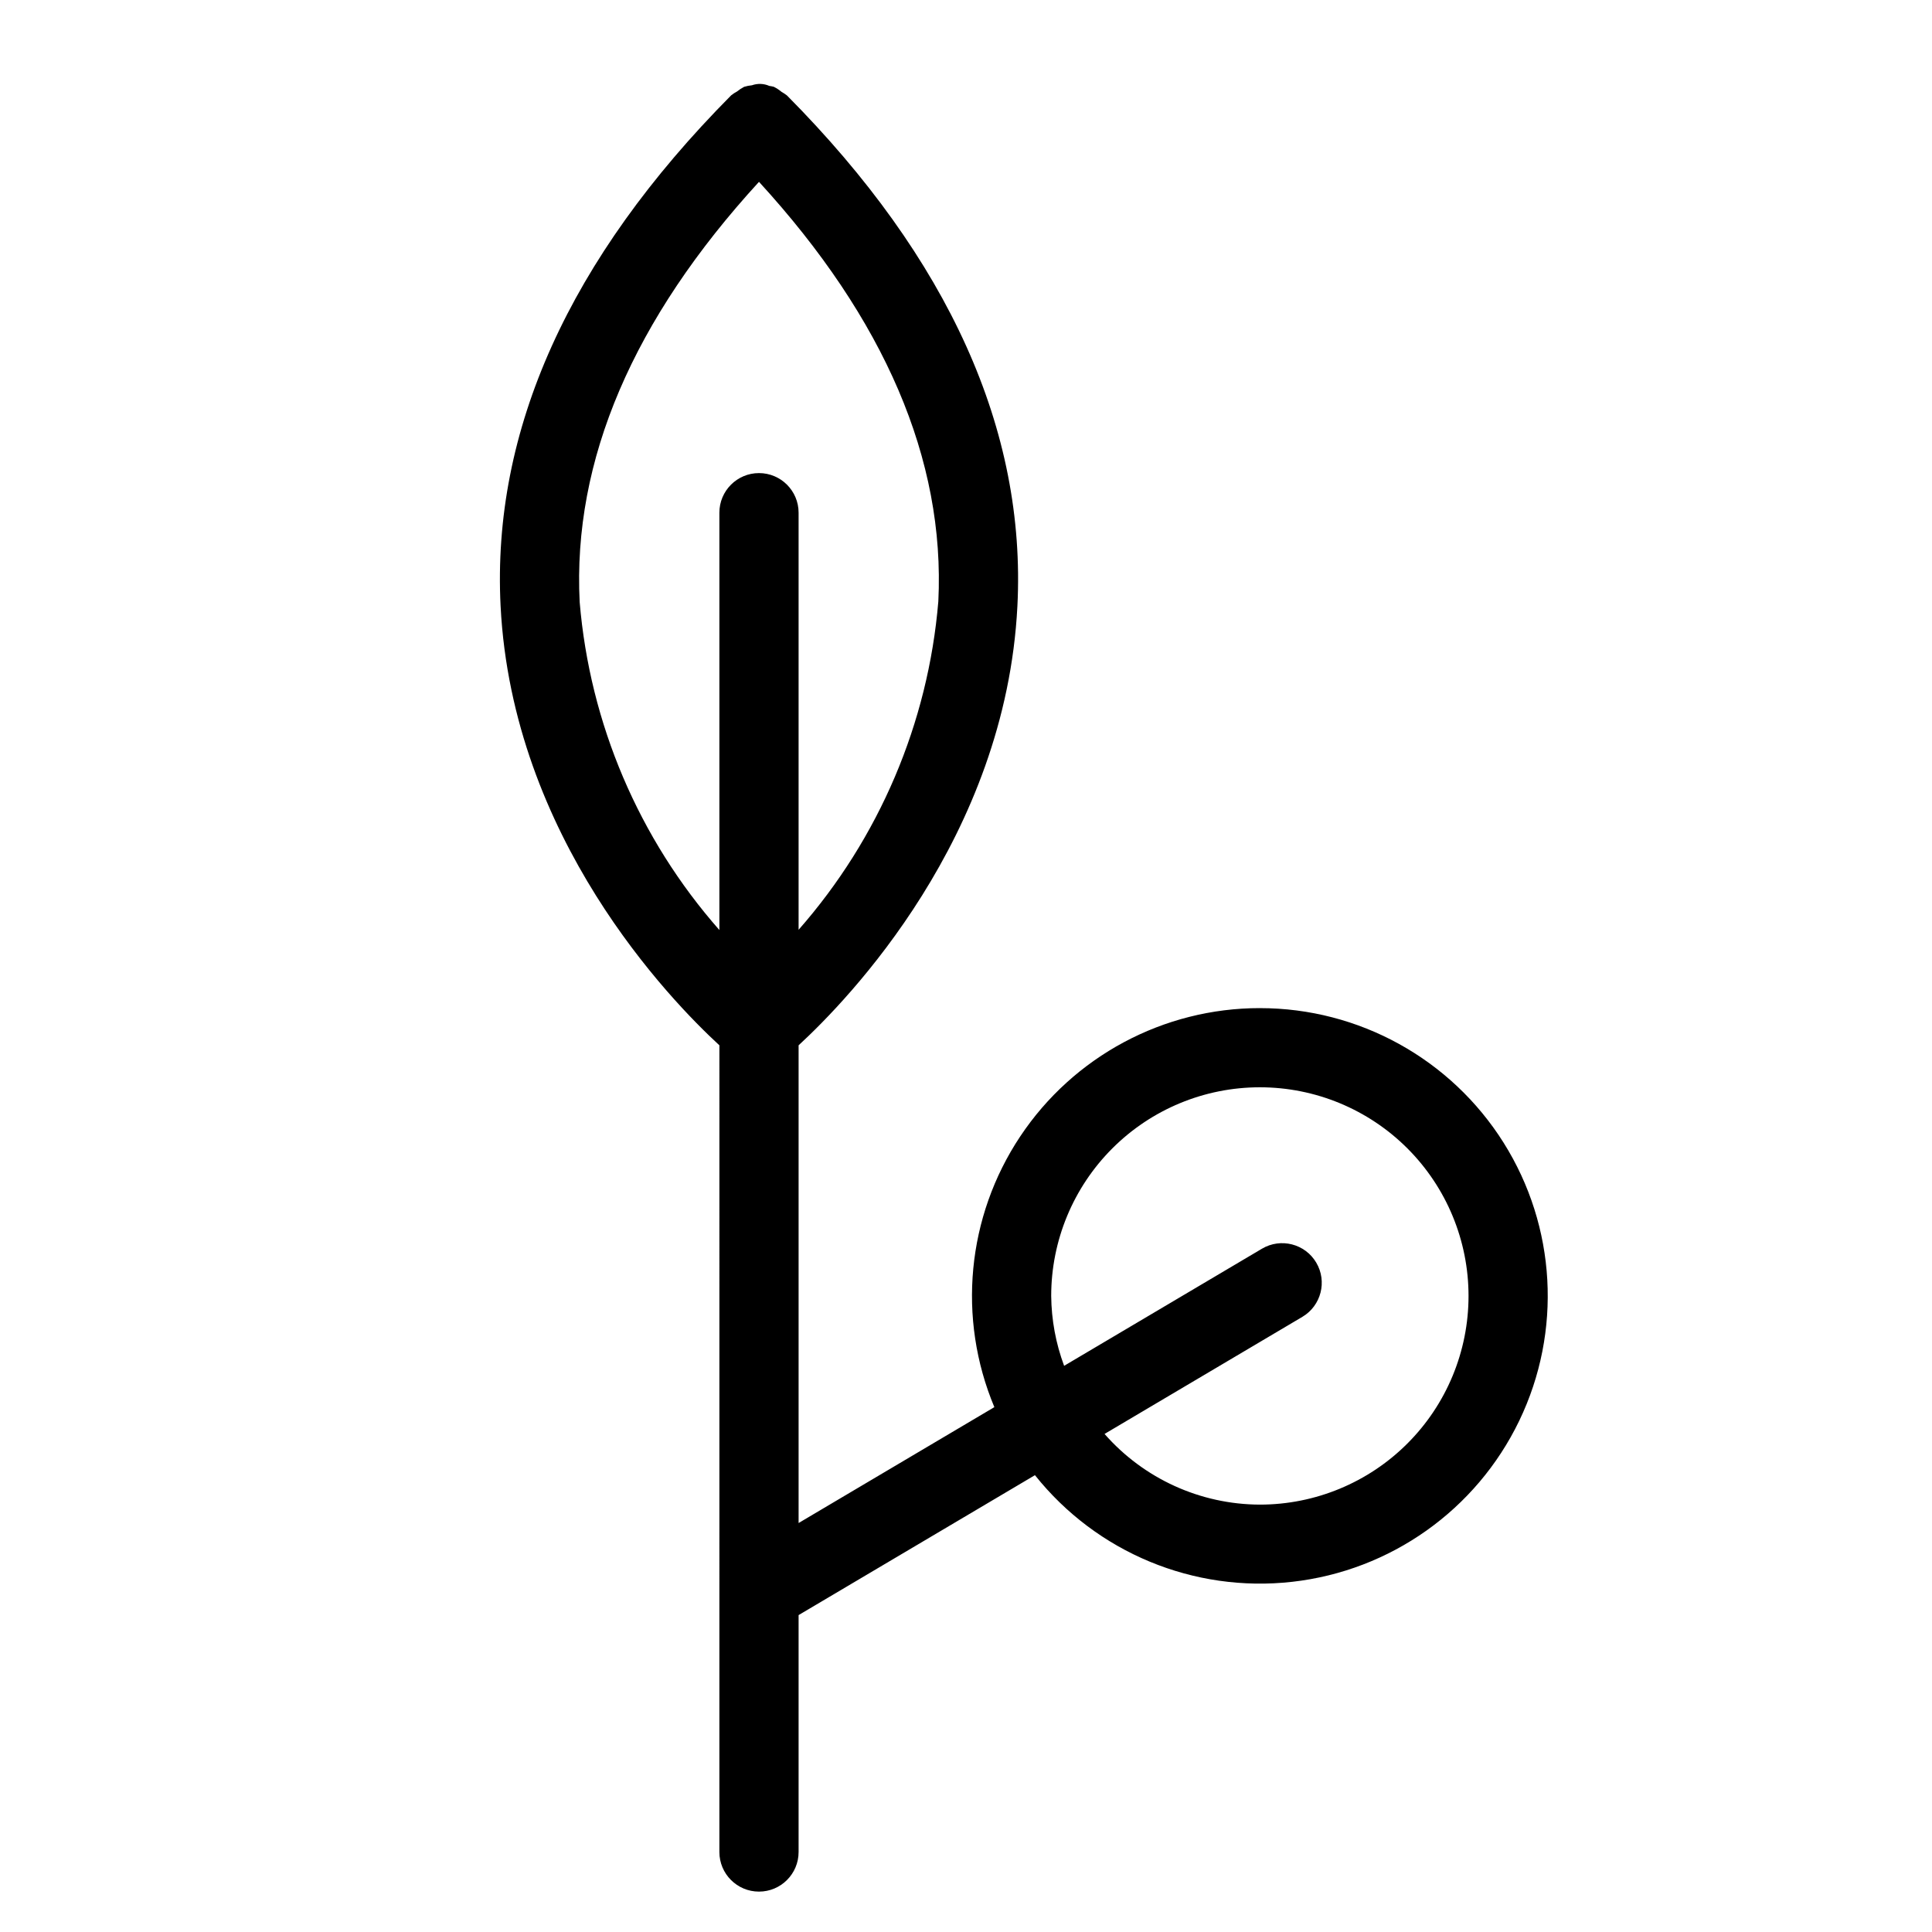 <?xml version="1.0" encoding="UTF-8"?>
<!-- Uploaded to: SVG Repo, www.svgrepo.com, Generator: SVG Repo Mixer Tools -->
<svg fill="#000000" width="800px" height="800px" version="1.1" viewBox="144 144 512 512" xmlns="http://www.w3.org/2000/svg">
 <path d="m477.88 411.16c-25.531-0.008-49.375 12.762-63.52 34.016-14.145 21.258-16.715 48.184-6.844 71.73l-51.879 30.711v-126.6c13.031-11.992 54.867-55.055 57.984-116.38 2.367-46.555-18.164-92.074-61.027-135.3l-0.039-0.023-0.023-0.035c-0.438-0.34-0.898-0.645-1.383-0.91-0.637-0.535-1.332-0.992-2.074-1.363-0.395-0.105-0.797-0.184-1.203-0.238-1.453-0.641-3.098-0.699-4.598-0.168-0.699 0.066-1.395 0.203-2.066 0.41-0.668 0.344-1.297 0.758-1.875 1.23-0.559 0.297-1.09 0.645-1.582 1.039l-0.023 0.039-0.035 0.023c-42.867 43.223-63.395 88.746-61.027 135.3 3.117 61.32 44.953 104.38 57.984 116.38l-0.004 213.78c0 5.797 4.699 10.496 10.496 10.496s10.496-4.699 10.496-10.496v-62.785l62.637-37.078c16.344 20.52 42.09 31.191 68.16 28.262 26.07-2.934 48.801-19.059 60.184-42.691 11.383-23.637 9.816-51.465-4.144-73.672-13.965-22.211-38.359-35.684-64.594-35.672zm-180.26-107.59c-1.91-37.617 14.223-75.035 47.52-111.38 33.242 36.281 49.371 73.637 47.527 111.19-2.691 32.227-15.676 62.734-37.031 87.02v-110.53c0-5.797-4.699-10.496-10.496-10.496s-10.496 4.699-10.496 10.496v110.6c-21.348-24.246-34.328-54.715-37.023-86.902zm180.26 239.17c-15.773-0.047-30.766-6.871-41.164-18.73l52.418-31.027c4.988-2.957 6.637-9.395 3.68-14.383-2.953-4.988-9.395-6.633-14.379-3.68l-52.43 31.035v0.004c-2.207-5.93-3.363-12.195-3.426-18.52 0-14.664 5.828-28.73 16.199-39.102s24.434-16.195 39.102-16.195c14.664 0 28.73 5.824 39.102 16.195 10.371 10.371 16.195 24.438 16.195 39.102 0 14.668-5.824 28.734-16.195 39.102-10.371 10.371-24.438 16.199-39.102 16.199z"/>
</svg>